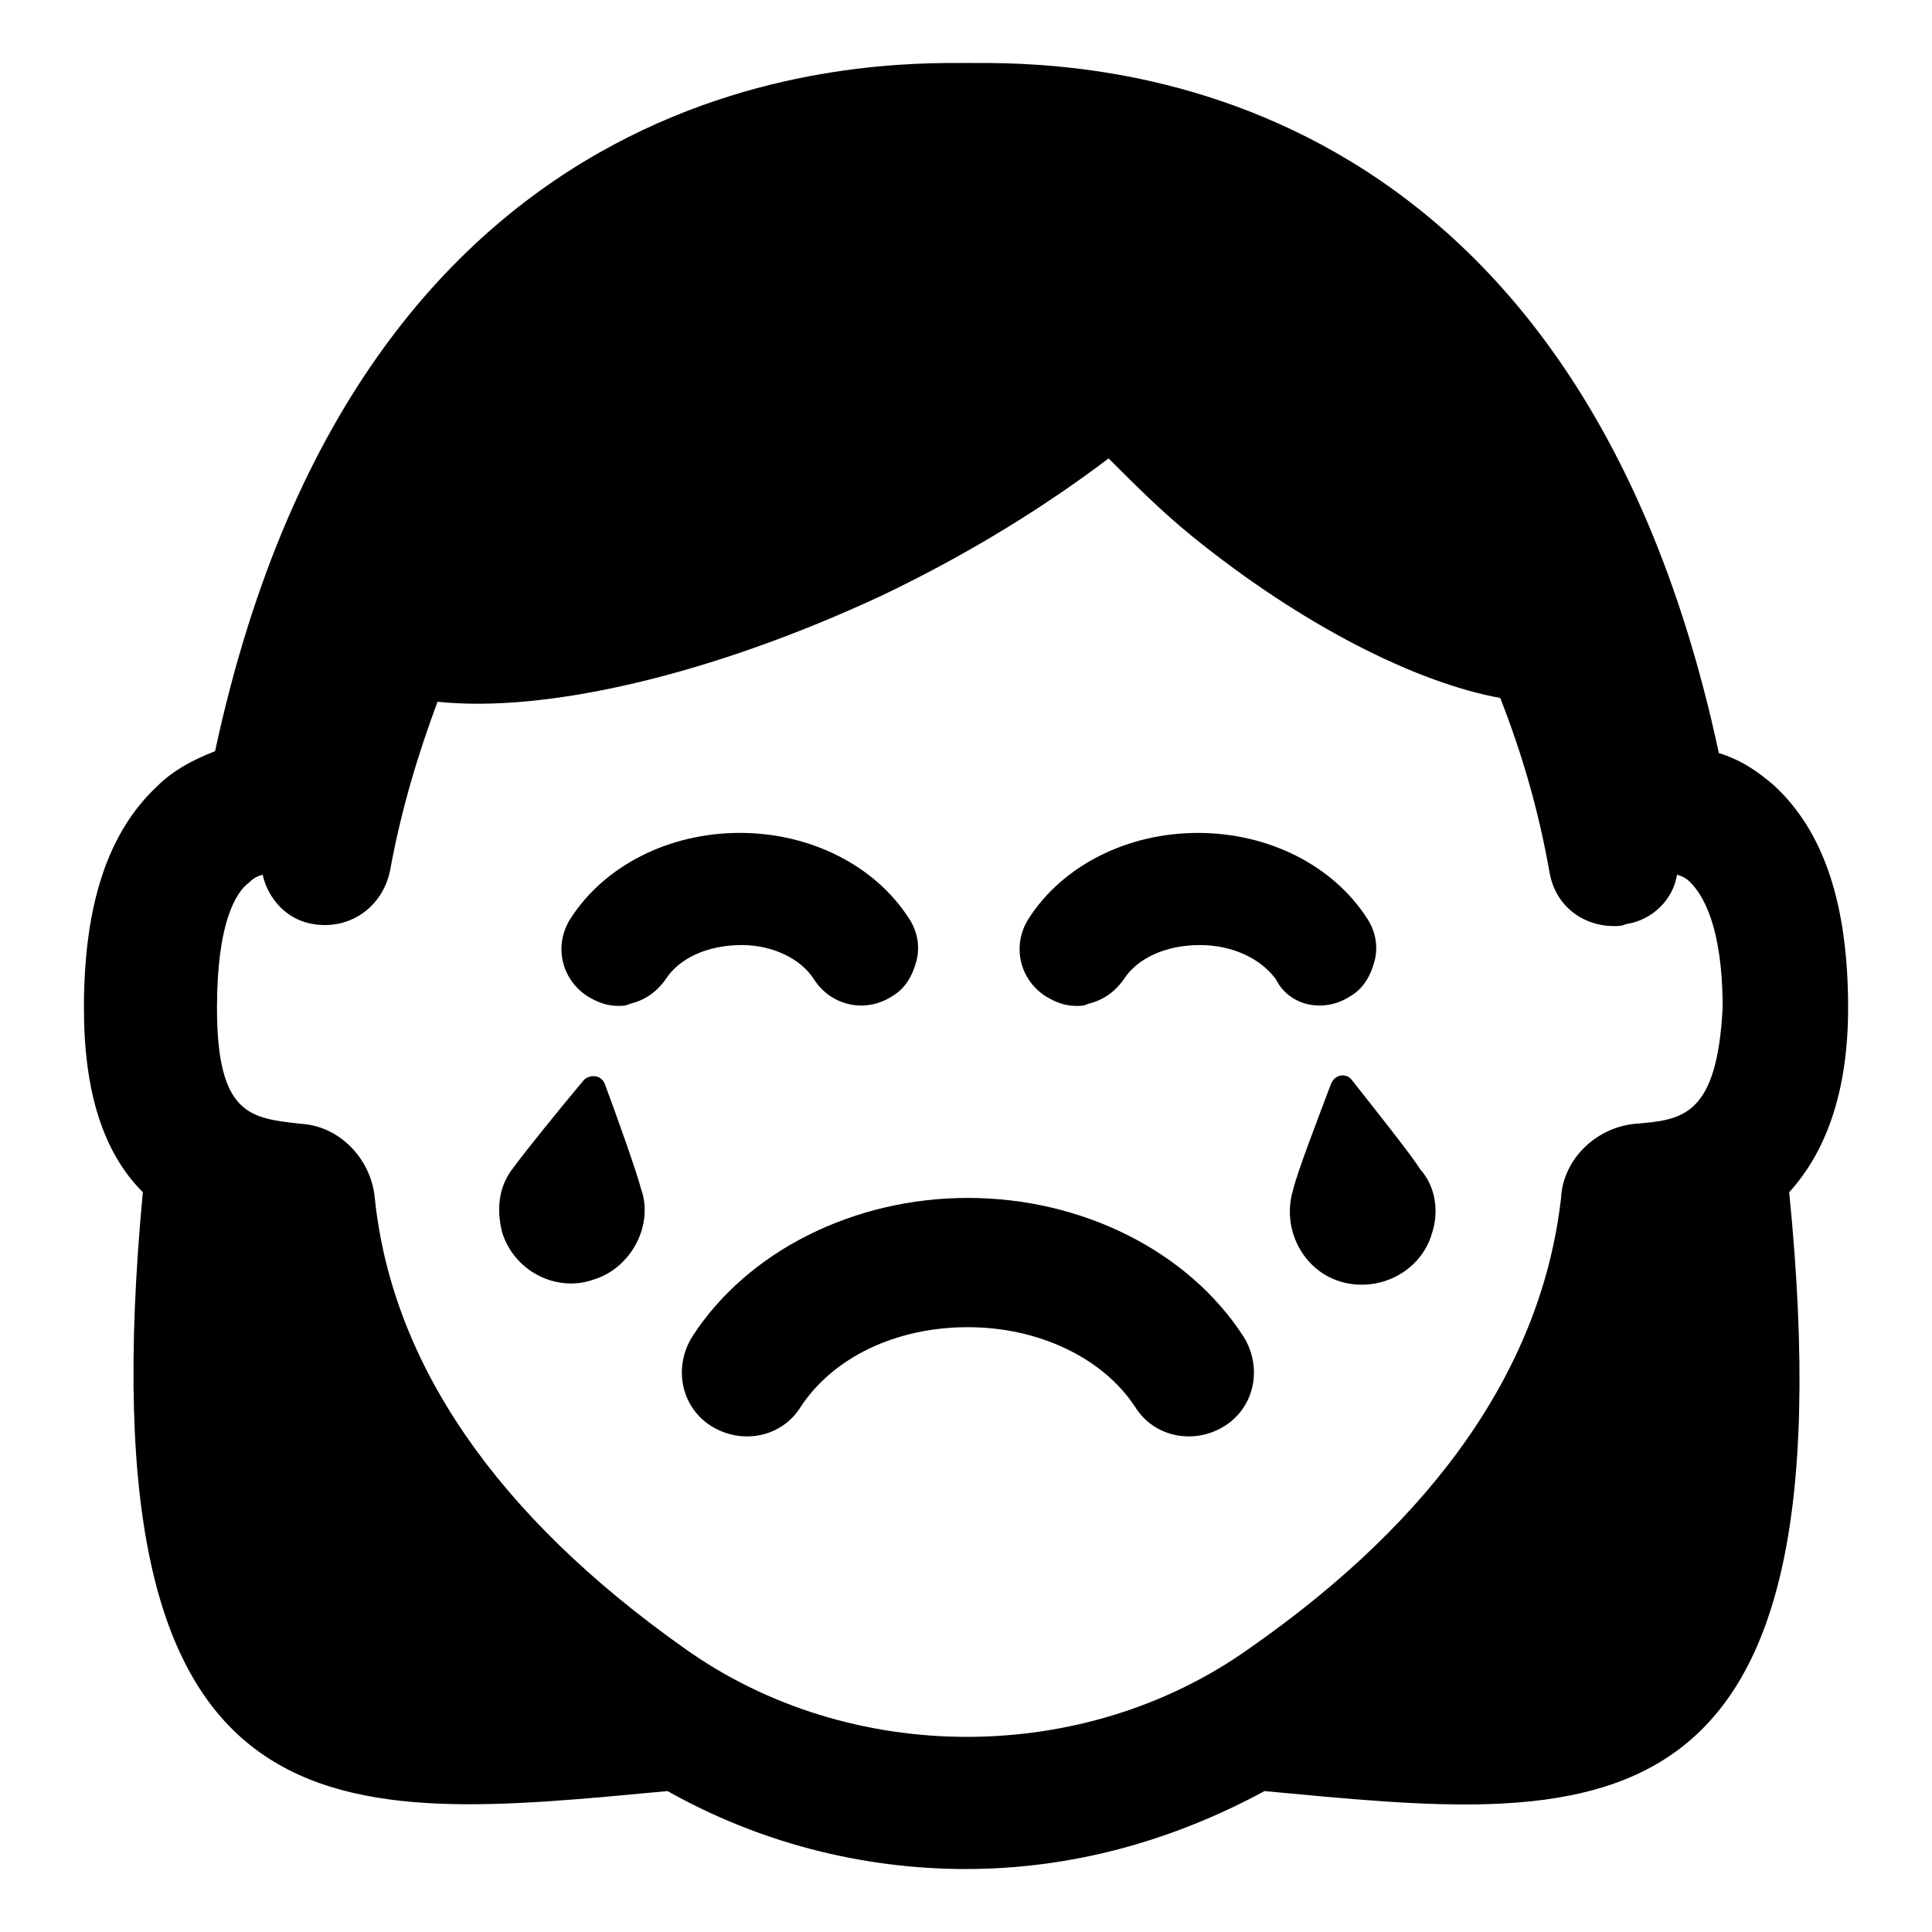 <?xml version="1.0" encoding="UTF-8"?>
<!-- Uploaded to: ICON Repo, www.iconrepo.com, Generator: ICON Repo Mixer Tools -->
<svg fill="#000000" width="800px" height="800px" version="1.1" viewBox="144 144 512 512" xmlns="http://www.w3.org/2000/svg">
 <g>
  <path d="m633.77 411.08c0-27.711-6.551-46.855-19.648-58.945-3.527-3.023-8.062-6.551-14.609-8.566-39.801-185.9-174.32-182.88-199-182.88-24.184 0-159.71-3.023-199.51 182.38-6.551 2.519-11.586 5.543-15.113 9.07-13.098 12.09-19.648 31.234-19.648 58.945 0 22.168 5.039 38.289 15.617 48.871-16.629 175.83 52.395 166.76 139.05 158.7 24.184 13.602 51.387 20.656 79.098 20.656 28.215 0 54.914-7.559 79.098-20.656 86.656 8.062 156.68 17.633 139.05-158.7 10.074-11.086 15.617-27.207 15.617-48.871zm-56.426 30.734c-10.578 1.008-19.145 9.574-19.648 19.648-5.039 44.332-32.75 84.637-82.625 119.4-43.832 31.234-105.8 31.234-149.63 0-49.879-35.266-77.586-75.57-82.121-119.4-1.008-10.578-9.574-19.145-19.648-19.648-13.098-1.512-22.168-2.016-22.168-30.73 0-22.672 5.039-30.73 8.566-33.25 0.504-0.504 1.512-1.512 3.527-2.016 1.512 6.551 6.551 12.09 13.602 13.098 9.574 1.512 18.137-4.535 20.152-14.105 3.023-16.625 7.559-31.234 12.594-44.84 28.719 3.023 72.547-7.055 117.89-28.215 23.176-11.082 43.328-23.68 59.953-36.273 7.055 7.055 14.105 14.105 22.168 20.656 29.223 23.68 59.449 38.793 81.617 42.824 5.543 14.105 10.078 29.223 13.098 46.352 1.512 8.566 8.566 14.105 17.129 14.105 1.008 0 2.016 0 3.023-0.504 7.055-1.008 12.594-6.551 13.602-13.098 2.016 0.504 3.023 1.512 3.527 2.016 3.023 3.023 8.566 11.082 8.566 33.25-1.508 28.715-10.578 29.723-23.172 30.73z"/>
  <path d="m400.5 461.46c-30.23 0-58.441 14.105-73.051 36.777-5.039 8.062-3.023 18.641 5.039 23.68s18.641 3.023 23.68-5.039c8.566-13.098 25.191-21.16 44.336-21.16 18.641 0 35.77 8.062 44.336 21.16 5.039 8.062 15.617 10.078 23.68 5.039s10.078-15.617 5.039-23.68c-14.617-22.672-42.832-36.777-73.059-36.777z"/>
  <path d="m359.7 403.52c4.535 7.055 13.602 9.07 20.656 4.535 3.527-2.016 5.543-5.543 6.551-9.574 1.008-4.031 0-8.062-2.016-11.082-9.07-14.105-26.199-22.672-44.84-22.672s-35.77 8.566-44.84 22.672c-4.535 7.055-2.519 16.121 4.535 20.656 2.519 1.512 5.039 2.519 8.062 2.519 1.008 0 2.016 0 3.023-0.504 4.031-1.008 7.055-3.023 9.574-6.551 3.527-5.543 11.082-9.07 20.152-9.07 8.055 0.004 15.613 3.531 19.141 9.07z"/>
  <path d="m501.77 408.06c3.527-2.016 5.543-5.543 6.551-9.574 1.008-4.031 0-8.062-2.016-11.082-9.07-14.105-26.199-22.672-44.84-22.672s-35.77 8.566-44.84 22.672c-4.535 7.055-2.519 16.121 4.535 20.656 2.519 1.512 5.039 2.519 8.062 2.519 1.008 0 2.016 0 3.023-0.504 4.031-1.008 7.055-3.023 9.574-6.551 3.527-5.543 11.082-9.07 20.152-9.07 8.566 0 16.121 3.527 20.152 9.07 3.519 7.055 12.59 9.07 19.645 4.535z"/>
  <path d="m304.27 431.23c-1.008-2.519-4.031-2.519-5.543-1.008-5.543 6.551-16.121 19.648-18.641 23.176-4.031 5.039-4.535 11.082-3.023 17.129 3.023 10.078 14.105 16.121 24.184 12.594 10.078-3.023 16.121-14.609 12.594-24.184-1.004-4.027-6.547-19.645-9.57-27.707z"/>
  <path d="m502.27 430.23c-1.512-2.016-4.535-1.512-5.543 1.008-3.023 8.062-9.07 23.68-10.078 28.215-3.023 10.078 2.519 21.16 12.594 24.184 10.078 3.023 21.16-2.519 24.184-12.594 2.016-6.047 1.008-12.594-3.023-17.129-2.516-4.035-12.594-16.629-18.133-23.684z"/>
 </g>
</svg>